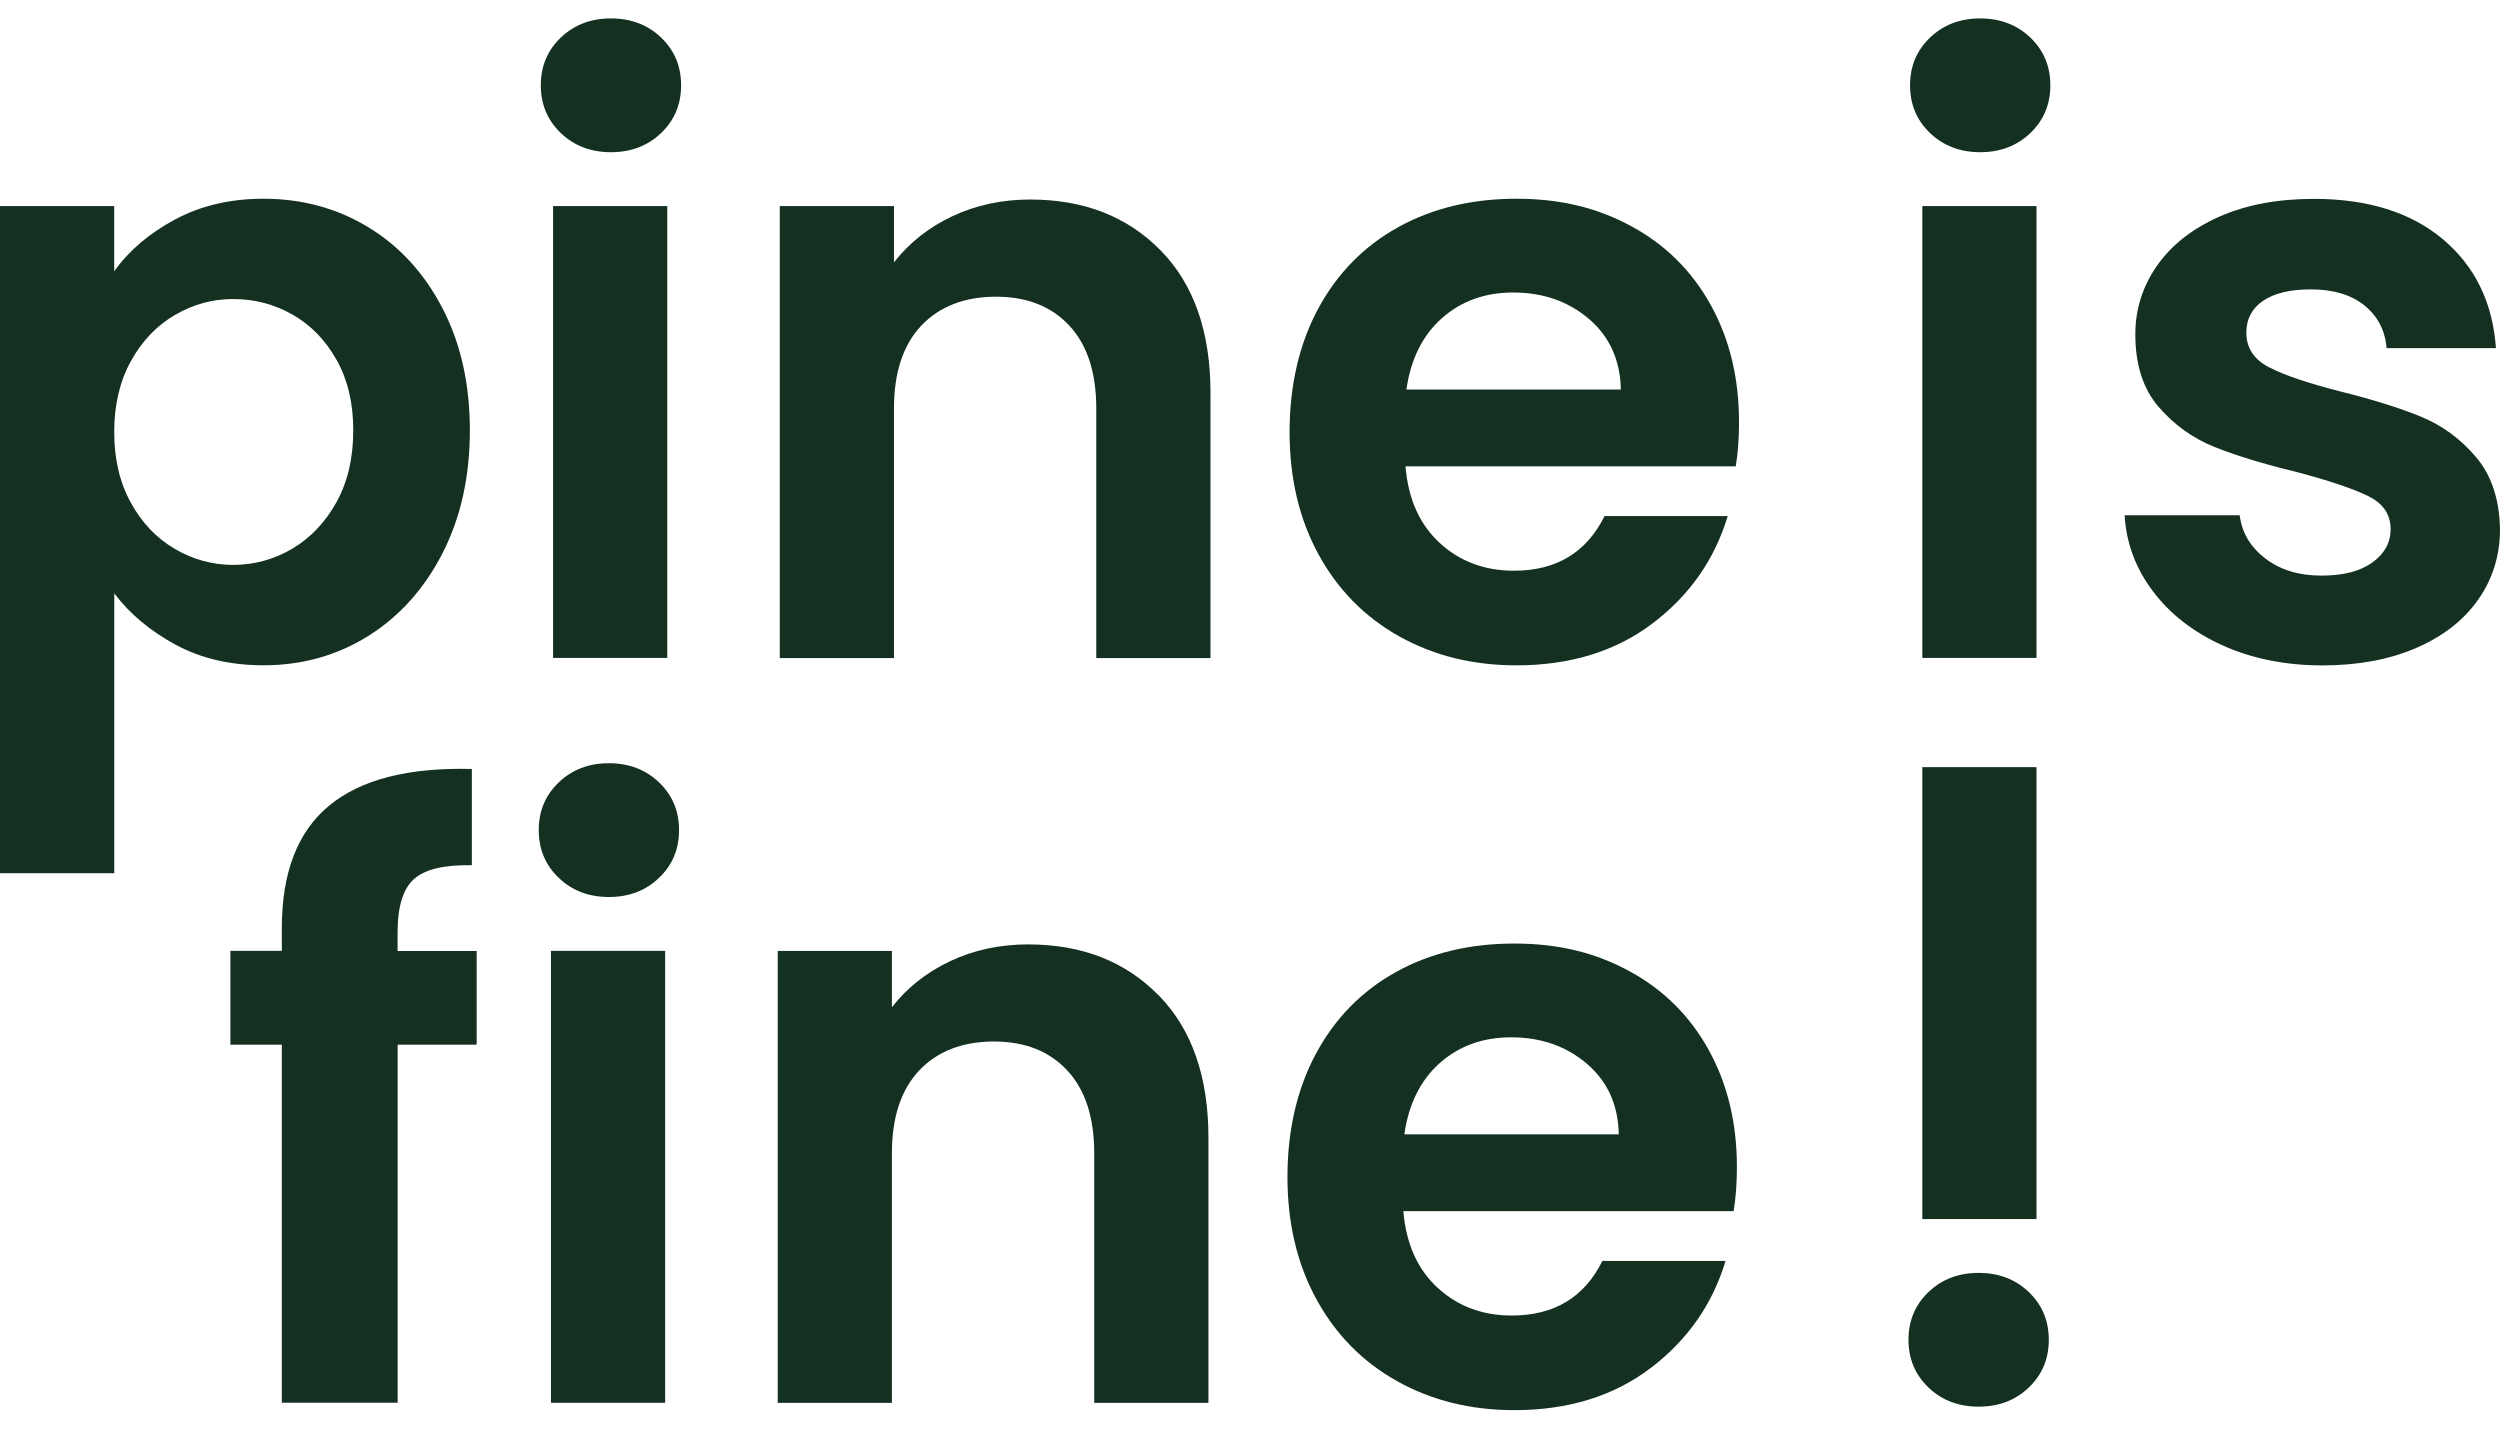 <svg width="420" height="240" viewBox="0 0 420 240" fill="none" xmlns="http://www.w3.org/2000/svg">
<path d="M29.399 36.88C33.737 34.544 38.694 33.388 44.271 33.388C50.754 33.388 56.629 34.985 61.885 38.179C67.14 41.372 71.299 45.925 74.35 51.812C77.412 57.699 78.938 64.539 78.938 72.297C78.938 80.055 77.412 86.943 74.35 92.925C71.287 98.907 67.128 103.543 61.885 106.832C56.629 110.121 50.766 111.766 44.271 111.766C38.694 111.766 33.785 110.622 29.542 108.334C25.3 106.046 21.844 103.174 19.198 99.694V146.694H0V34.615H19.186V45.579C21.653 42.111 25.061 39.203 29.399 36.88ZM56.534 60.451C54.663 57.115 52.196 54.588 49.133 52.848C46.071 51.108 42.758 50.239 39.195 50.239C35.632 50.239 32.462 51.132 29.399 52.908C26.336 54.696 23.87 57.27 21.999 60.654C20.128 64.038 19.186 68.007 19.186 72.571C19.186 77.135 20.128 81.115 21.999 84.488C23.87 87.872 26.336 90.446 29.399 92.234C32.462 94.021 35.727 94.903 39.195 94.903C42.663 94.903 46.071 93.986 49.133 92.162C52.196 90.339 54.663 87.729 56.534 84.357C58.405 80.972 59.346 76.956 59.346 72.297C59.346 67.637 58.405 63.776 56.534 60.44V60.451Z" fill="#143021"/>
<path d="M94.215 22.353C91.975 20.207 90.855 17.538 90.855 14.332C90.855 11.127 91.975 8.457 94.215 6.312C96.456 4.167 99.268 3.095 102.64 3.095C106.013 3.095 108.825 4.167 111.066 6.312C113.306 8.457 114.426 11.127 114.426 14.332C114.426 17.538 113.306 20.207 111.066 22.353C108.825 24.498 106.013 25.57 102.64 25.57C99.268 25.57 96.456 24.498 94.215 22.353ZM112.102 34.615V110.538H92.916V34.615H112.102Z" fill="#143021"/>
<path d="M195.008 42.087C200.586 47.796 203.362 55.768 203.362 66.005V110.55H184.176V68.615C184.176 62.584 182.663 57.949 179.648 54.708C176.633 51.466 172.521 49.845 167.314 49.845C162.106 49.845 157.828 51.466 154.777 54.708C151.714 57.949 150.189 62.584 150.189 68.615V110.55H131.003V34.615H150.189V44.078C152.751 40.788 156.016 38.203 159.985 36.332C163.953 34.461 168.327 33.519 173.069 33.519C182.114 33.519 189.419 36.379 194.997 42.087H195.008Z" fill="#143021"/>
<path d="M291.631 78.339H236.122C236.575 83.82 238.493 88.111 241.878 91.221C245.262 94.331 249.409 95.88 254.343 95.88C261.469 95.88 266.534 92.818 269.561 86.704H290.249C288.056 94.01 283.849 100.016 277.641 104.723C271.432 109.43 263.793 111.778 254.748 111.778C247.443 111.778 240.889 110.157 235.085 106.915C229.282 103.674 224.765 99.086 221.512 93.139C218.27 87.205 216.65 80.353 216.65 72.583C216.65 64.813 218.247 57.83 221.44 51.883C224.634 45.949 229.115 41.372 234.871 38.179C240.627 34.985 247.252 33.388 254.748 33.388C262.244 33.388 268.429 34.937 274.137 38.048C279.845 41.158 284.278 45.567 287.424 51.275C290.582 56.984 292.155 63.538 292.155 70.938C292.155 73.679 291.977 76.146 291.607 78.339H291.631ZM272.302 65.457C272.206 60.523 270.431 56.566 266.963 53.599C263.495 50.632 259.241 49.142 254.224 49.142C249.469 49.142 245.477 50.584 242.235 53.456C238.994 56.34 237.004 60.332 236.277 65.445H272.314L272.302 65.457Z" fill="#143021"/>
<path d="M324.248 22.353C322.007 20.207 320.887 17.538 320.887 14.332C320.887 11.127 322.007 8.457 324.248 6.312C326.488 4.167 329.3 3.095 332.673 3.095C336.045 3.095 338.858 4.167 341.098 6.312C343.338 8.457 344.459 11.127 344.459 14.332C344.459 17.538 343.338 20.207 341.098 22.353C338.858 24.498 336.045 25.57 332.673 25.57C329.3 25.57 326.488 24.498 324.248 22.353ZM342.135 34.615V110.538H322.949V34.615H342.135Z" fill="#143021"/>
<path d="M373.381 108.417C368.447 106.176 364.539 103.137 361.667 99.3C358.783 95.463 357.21 91.221 356.936 86.561H376.265C376.634 89.481 378.064 91.9 380.579 93.83C383.093 95.749 386.216 96.702 389.969 96.702C393.723 96.702 396.476 95.975 398.538 94.51C400.587 93.044 401.624 91.173 401.624 88.897C401.624 86.43 400.373 84.583 397.858 83.343C395.344 82.116 391.352 80.757 385.87 79.304C380.209 77.933 375.574 76.515 371.963 75.061C368.352 73.595 365.242 71.367 362.644 68.352C360.034 65.337 358.735 61.273 358.735 56.161C358.735 51.954 359.951 48.117 362.37 44.649C364.789 41.181 368.269 38.44 372.785 36.426C377.302 34.413 382.629 33.411 388.754 33.411C397.799 33.411 405.02 35.676 410.407 40.192C415.793 44.721 418.773 50.81 419.321 58.485H400.957C400.683 55.47 399.431 53.074 397.191 51.287C394.951 49.499 391.96 48.617 388.218 48.617C384.75 48.617 382.068 49.261 380.198 50.536C378.327 51.811 377.385 53.599 377.385 55.887C377.385 58.449 378.66 60.391 381.222 61.714C383.784 63.037 387.753 64.384 393.151 65.754C398.633 67.124 403.161 68.543 406.713 69.996C410.276 71.462 413.362 73.715 415.96 76.777C418.57 79.84 419.905 83.88 420 88.909C420 93.294 418.785 97.227 416.365 100.694C413.946 104.162 410.478 106.879 405.95 108.846C401.422 110.812 396.154 111.789 390.124 111.789C384.094 111.789 378.338 110.669 373.405 108.429L373.381 108.417Z" fill="#143021"/>
<path d="M80.094 175.508H66.806V235.664H47.346V175.508H38.706V159.741H47.346V155.904C47.346 146.585 49.992 139.733 55.294 135.348C60.598 130.962 68.582 128.912 79.271 129.186V145.358C74.612 145.262 71.371 146.049 69.535 147.693C67.712 149.338 66.794 152.305 66.794 156.607V159.765H80.082V175.531L80.094 175.508Z" fill="#143021"/>
<path d="M93.87 147.48C91.629 145.335 90.509 142.665 90.509 139.46C90.509 136.254 91.629 133.585 93.87 131.44C96.11 129.295 98.922 128.222 102.295 128.222C105.667 128.222 108.48 129.295 110.72 131.44C112.96 133.585 114.081 136.254 114.081 139.46C114.081 142.665 112.96 145.335 110.72 147.48C108.48 149.625 105.667 150.697 102.295 150.697C98.922 150.697 96.11 149.625 93.87 147.48ZM111.745 159.742V235.665H92.559V159.742H111.745Z" fill="#143021"/>
<path d="M194.663 167.215C200.24 172.923 203.017 180.896 203.017 191.133V235.678H183.83V193.742C183.83 187.712 182.317 183.077 179.302 179.835C176.287 176.594 172.176 174.973 166.968 174.973C161.76 174.973 157.482 176.594 154.431 179.835C151.369 183.077 149.843 187.712 149.843 193.742V235.678H130.657V159.755H149.843V169.217C152.405 165.928 155.671 163.342 159.639 161.471C163.607 159.6 167.981 158.659 172.724 158.659C181.769 158.659 189.074 161.519 194.651 167.227L194.663 167.215Z" fill="#143021"/>
<path d="M291.273 203.466H235.764C236.217 208.948 238.136 213.238 241.52 216.348C244.905 219.459 249.052 221.008 253.985 221.008C261.112 221.008 266.176 217.945 269.203 211.832H289.891C287.698 219.137 283.492 225.143 277.283 229.85C271.074 234.558 263.435 236.905 254.391 236.905C247.085 236.905 240.531 235.284 234.728 232.043C228.924 228.802 224.408 224.214 221.154 218.267C217.913 212.332 216.292 205.48 216.292 197.71C216.292 189.941 217.889 182.957 221.083 177.011C224.276 171.076 228.757 166.5 234.513 163.306C240.269 160.112 246.895 158.516 254.391 158.516C261.886 158.516 268.071 160.065 273.779 163.175C279.488 166.285 283.921 170.695 287.067 176.403C290.225 182.111 291.798 188.665 291.798 196.066C291.798 198.807 291.619 201.274 291.25 203.466H291.273ZM271.956 190.584C271.861 185.65 270.085 181.694 266.617 178.727C263.149 175.759 258.895 174.27 253.878 174.27C249.123 174.27 245.131 175.712 241.89 178.584C238.648 181.468 236.658 185.46 235.931 190.572H271.968L271.956 190.584Z" fill="#143021"/>
<path d="M340.836 217.063C343.077 219.208 344.197 221.877 344.197 225.083C344.197 228.289 343.077 230.958 340.836 233.103C338.596 235.248 335.783 236.321 332.411 236.321C329.038 236.321 326.226 235.248 323.986 233.103C321.745 230.958 320.625 228.289 320.625 225.083C320.625 221.877 321.745 219.208 323.986 217.063C326.226 214.918 329.038 213.845 332.411 213.845C335.783 213.845 338.596 214.918 340.836 217.063ZM322.949 204.801V128.878H342.135V204.801H322.949Z" fill="#143021"/>
</svg>
